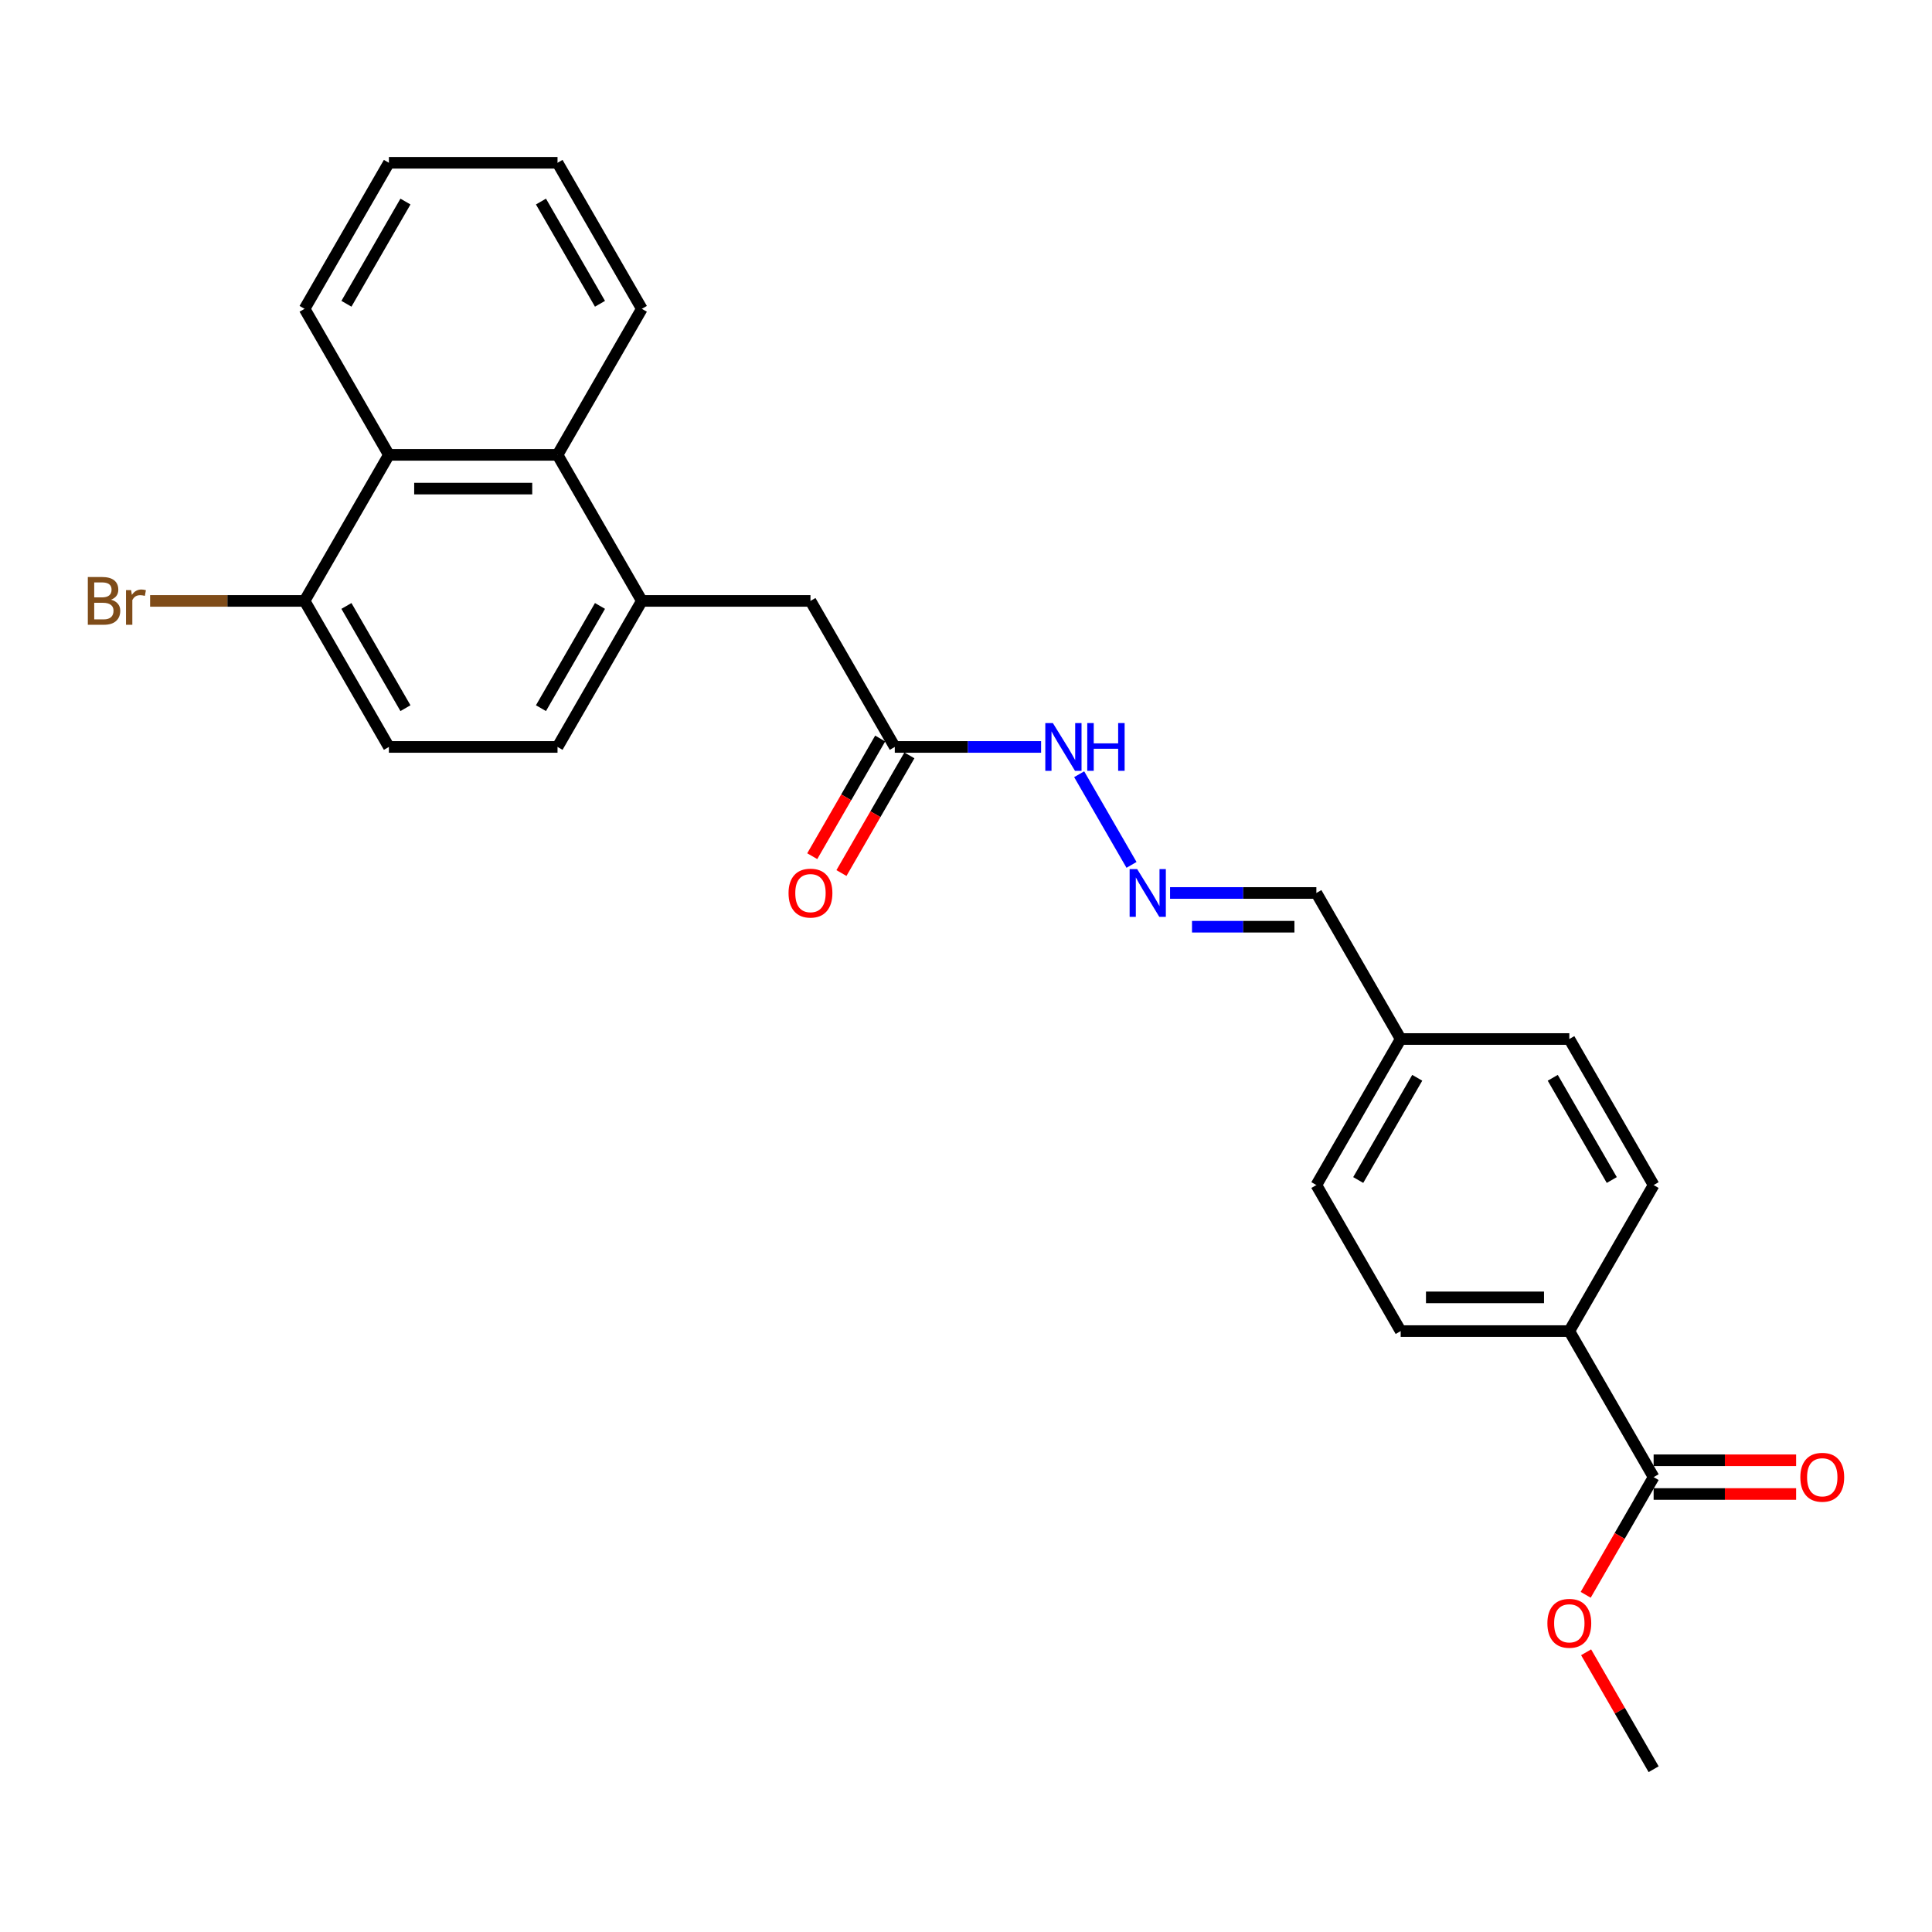 <?xml version='1.0' encoding='iso-8859-1'?>
<svg version='1.1' baseProfile='full'
              xmlns='http://www.w3.org/2000/svg'
                      xmlns:rdkit='http://www.rdkit.org/xml'
                      xmlns:xlink='http://www.w3.org/1999/xlink'
                  xml:space='preserve'
width='1000px' height='1000px' viewBox='0 0 1000 1000'>
<!-- END OF HEADER -->
<rect style='opacity:1.0;fill:#FFFFFF;stroke:none' width='1000' height='1000' x='0' y='0'> </rect>
<path class='bond-0' d='M 332.215,311.026 L 288.574,235.436' style='fill:none;fill-rule:evenodd;stroke:#000000;stroke-width:6px;stroke-linecap:butt;stroke-linejoin:miter;stroke-opacity:1' />
<path class='bond-5' d='M 332.215,311.026 L 419.499,311.026' style='fill:none;fill-rule:evenodd;stroke:#000000;stroke-width:6px;stroke-linecap:butt;stroke-linejoin:miter;stroke-opacity:1' />
<path class='bond-9' d='M 332.215,311.026 L 288.574,386.616' style='fill:none;fill-rule:evenodd;stroke:#000000;stroke-width:6px;stroke-linecap:butt;stroke-linejoin:miter;stroke-opacity:1' />
<path class='bond-9' d='M 310.551,313.636 L 280.002,366.549' style='fill:none;fill-rule:evenodd;stroke:#000000;stroke-width:6px;stroke-linecap:butt;stroke-linejoin:miter;stroke-opacity:1' />
<path class='bond-1' d='M 288.574,235.436 L 201.29,235.436' style='fill:none;fill-rule:evenodd;stroke:#000000;stroke-width:6px;stroke-linecap:butt;stroke-linejoin:miter;stroke-opacity:1' />
<path class='bond-1' d='M 275.481,252.893 L 214.383,252.893' style='fill:none;fill-rule:evenodd;stroke:#000000;stroke-width:6px;stroke-linecap:butt;stroke-linejoin:miter;stroke-opacity:1' />
<path class='bond-21' d='M 288.574,235.436 L 332.215,159.847' style='fill:none;fill-rule:evenodd;stroke:#000000;stroke-width:6px;stroke-linecap:butt;stroke-linejoin:miter;stroke-opacity:1' />
<path class='bond-22' d='M 201.29,235.436 L 157.649,159.847' style='fill:none;fill-rule:evenodd;stroke:#000000;stroke-width:6px;stroke-linecap:butt;stroke-linejoin:miter;stroke-opacity:1' />
<path class='bond-26' d='M 201.29,235.436 L 157.649,311.026' style='fill:none;fill-rule:evenodd;stroke:#000000;stroke-width:6px;stroke-linecap:butt;stroke-linejoin:miter;stroke-opacity:1' />
<path class='bond-2' d='M 855.915,764.564 L 812.274,688.974' style='fill:none;fill-rule:evenodd;stroke:#000000;stroke-width:6px;stroke-linecap:butt;stroke-linejoin:miter;stroke-opacity:1' />
<path class='bond-10' d='M 855.915,773.292 L 892.792,773.292' style='fill:none;fill-rule:evenodd;stroke:#000000;stroke-width:6px;stroke-linecap:butt;stroke-linejoin:miter;stroke-opacity:1' />
<path class='bond-10' d='M 892.792,773.292 L 929.67,773.292' style='fill:none;fill-rule:evenodd;stroke:#FF0000;stroke-width:6px;stroke-linecap:butt;stroke-linejoin:miter;stroke-opacity:1' />
<path class='bond-10' d='M 855.915,755.835 L 892.792,755.835' style='fill:none;fill-rule:evenodd;stroke:#000000;stroke-width:6px;stroke-linecap:butt;stroke-linejoin:miter;stroke-opacity:1' />
<path class='bond-10' d='M 892.792,755.835 L 929.67,755.835' style='fill:none;fill-rule:evenodd;stroke:#FF0000;stroke-width:6px;stroke-linecap:butt;stroke-linejoin:miter;stroke-opacity:1' />
<path class='bond-18' d='M 855.915,764.564 L 838.333,795.018' style='fill:none;fill-rule:evenodd;stroke:#000000;stroke-width:6px;stroke-linecap:butt;stroke-linejoin:miter;stroke-opacity:1' />
<path class='bond-18' d='M 838.333,795.018 L 820.75,825.472' style='fill:none;fill-rule:evenodd;stroke:#FF0000;stroke-width:6px;stroke-linecap:butt;stroke-linejoin:miter;stroke-opacity:1' />
<path class='bond-3' d='M 463.14,386.616 L 419.499,311.026' style='fill:none;fill-rule:evenodd;stroke:#000000;stroke-width:6px;stroke-linecap:butt;stroke-linejoin:miter;stroke-opacity:1' />
<path class='bond-8' d='M 463.14,386.616 L 501.004,386.616' style='fill:none;fill-rule:evenodd;stroke:#000000;stroke-width:6px;stroke-linecap:butt;stroke-linejoin:miter;stroke-opacity:1' />
<path class='bond-8' d='M 501.004,386.616 L 538.867,386.616' style='fill:none;fill-rule:evenodd;stroke:#0000FF;stroke-width:6px;stroke-linecap:butt;stroke-linejoin:miter;stroke-opacity:1' />
<path class='bond-11' d='M 455.581,382.251 L 437.999,412.706' style='fill:none;fill-rule:evenodd;stroke:#000000;stroke-width:6px;stroke-linecap:butt;stroke-linejoin:miter;stroke-opacity:1' />
<path class='bond-11' d='M 437.999,412.706 L 420.416,443.16' style='fill:none;fill-rule:evenodd;stroke:#FF0000;stroke-width:6px;stroke-linecap:butt;stroke-linejoin:miter;stroke-opacity:1' />
<path class='bond-11' d='M 470.699,390.98 L 453.116,421.434' style='fill:none;fill-rule:evenodd;stroke:#000000;stroke-width:6px;stroke-linecap:butt;stroke-linejoin:miter;stroke-opacity:1' />
<path class='bond-11' d='M 453.116,421.434 L 435.534,451.888' style='fill:none;fill-rule:evenodd;stroke:#FF0000;stroke-width:6px;stroke-linecap:butt;stroke-linejoin:miter;stroke-opacity:1' />
<path class='bond-4' d='M 585.67,447.664 L 558.577,400.737' style='fill:none;fill-rule:evenodd;stroke:#0000FF;stroke-width:6px;stroke-linecap:butt;stroke-linejoin:miter;stroke-opacity:1' />
<path class='bond-15' d='M 605.622,462.205 L 643.485,462.205' style='fill:none;fill-rule:evenodd;stroke:#0000FF;stroke-width:6px;stroke-linecap:butt;stroke-linejoin:miter;stroke-opacity:1' />
<path class='bond-15' d='M 643.485,462.205 L 681.349,462.205' style='fill:none;fill-rule:evenodd;stroke:#000000;stroke-width:6px;stroke-linecap:butt;stroke-linejoin:miter;stroke-opacity:1' />
<path class='bond-15' d='M 616.981,479.662 L 643.485,479.662' style='fill:none;fill-rule:evenodd;stroke:#0000FF;stroke-width:6px;stroke-linecap:butt;stroke-linejoin:miter;stroke-opacity:1' />
<path class='bond-15' d='M 643.485,479.662 L 669.99,479.662' style='fill:none;fill-rule:evenodd;stroke:#000000;stroke-width:6px;stroke-linecap:butt;stroke-linejoin:miter;stroke-opacity:1' />
<path class='bond-6' d='M 812.274,688.974 L 724.99,688.974' style='fill:none;fill-rule:evenodd;stroke:#000000;stroke-width:6px;stroke-linecap:butt;stroke-linejoin:miter;stroke-opacity:1' />
<path class='bond-6' d='M 799.181,671.517 L 738.083,671.517' style='fill:none;fill-rule:evenodd;stroke:#000000;stroke-width:6px;stroke-linecap:butt;stroke-linejoin:miter;stroke-opacity:1' />
<path class='bond-28' d='M 812.274,688.974 L 855.915,613.384' style='fill:none;fill-rule:evenodd;stroke:#000000;stroke-width:6px;stroke-linecap:butt;stroke-linejoin:miter;stroke-opacity:1' />
<path class='bond-7' d='M 157.649,311.026 L 201.29,386.616' style='fill:none;fill-rule:evenodd;stroke:#000000;stroke-width:6px;stroke-linecap:butt;stroke-linejoin:miter;stroke-opacity:1' />
<path class='bond-7' d='M 179.313,313.636 L 209.862,366.549' style='fill:none;fill-rule:evenodd;stroke:#000000;stroke-width:6px;stroke-linecap:butt;stroke-linejoin:miter;stroke-opacity:1' />
<path class='bond-17' d='M 157.649,311.026 L 117.673,311.026' style='fill:none;fill-rule:evenodd;stroke:#000000;stroke-width:6px;stroke-linecap:butt;stroke-linejoin:miter;stroke-opacity:1' />
<path class='bond-17' d='M 117.673,311.026 L 77.697,311.026' style='fill:none;fill-rule:evenodd;stroke:#7F4C19;stroke-width:6px;stroke-linecap:butt;stroke-linejoin:miter;stroke-opacity:1' />
<path class='bond-12' d='M 288.574,386.616 L 201.29,386.616' style='fill:none;fill-rule:evenodd;stroke:#000000;stroke-width:6px;stroke-linecap:butt;stroke-linejoin:miter;stroke-opacity:1' />
<path class='bond-13' d='M 724.99,688.974 L 681.349,613.384' style='fill:none;fill-rule:evenodd;stroke:#000000;stroke-width:6px;stroke-linecap:butt;stroke-linejoin:miter;stroke-opacity:1' />
<path class='bond-14' d='M 855.915,613.384 L 812.274,537.795' style='fill:none;fill-rule:evenodd;stroke:#000000;stroke-width:6px;stroke-linecap:butt;stroke-linejoin:miter;stroke-opacity:1' />
<path class='bond-14' d='M 834.251,610.774 L 803.702,557.862' style='fill:none;fill-rule:evenodd;stroke:#000000;stroke-width:6px;stroke-linecap:butt;stroke-linejoin:miter;stroke-opacity:1' />
<path class='bond-16' d='M 681.349,462.205 L 724.99,537.795' style='fill:none;fill-rule:evenodd;stroke:#000000;stroke-width:6px;stroke-linecap:butt;stroke-linejoin:miter;stroke-opacity:1' />
<path class='bond-19' d='M 724.99,537.795 L 812.274,537.795' style='fill:none;fill-rule:evenodd;stroke:#000000;stroke-width:6px;stroke-linecap:butt;stroke-linejoin:miter;stroke-opacity:1' />
<path class='bond-20' d='M 724.99,537.795 L 681.349,613.384' style='fill:none;fill-rule:evenodd;stroke:#000000;stroke-width:6px;stroke-linecap:butt;stroke-linejoin:miter;stroke-opacity:1' />
<path class='bond-20' d='M 733.562,557.862 L 703.013,610.774' style='fill:none;fill-rule:evenodd;stroke:#000000;stroke-width:6px;stroke-linecap:butt;stroke-linejoin:miter;stroke-opacity:1' />
<path class='bond-23' d='M 820.971,855.218 L 838.443,885.481' style='fill:none;fill-rule:evenodd;stroke:#FF0000;stroke-width:6px;stroke-linecap:butt;stroke-linejoin:miter;stroke-opacity:1' />
<path class='bond-23' d='M 838.443,885.481 L 855.915,915.743' style='fill:none;fill-rule:evenodd;stroke:#000000;stroke-width:6px;stroke-linecap:butt;stroke-linejoin:miter;stroke-opacity:1' />
<path class='bond-25' d='M 332.215,159.847 L 288.574,84.257' style='fill:none;fill-rule:evenodd;stroke:#000000;stroke-width:6px;stroke-linecap:butt;stroke-linejoin:miter;stroke-opacity:1' />
<path class='bond-25' d='M 310.551,157.237 L 280.002,104.324' style='fill:none;fill-rule:evenodd;stroke:#000000;stroke-width:6px;stroke-linecap:butt;stroke-linejoin:miter;stroke-opacity:1' />
<path class='bond-27' d='M 157.649,159.847 L 201.29,84.257' style='fill:none;fill-rule:evenodd;stroke:#000000;stroke-width:6px;stroke-linecap:butt;stroke-linejoin:miter;stroke-opacity:1' />
<path class='bond-27' d='M 179.313,157.237 L 209.862,104.324' style='fill:none;fill-rule:evenodd;stroke:#000000;stroke-width:6px;stroke-linecap:butt;stroke-linejoin:miter;stroke-opacity:1' />
<path class='bond-24' d='M 201.29,84.257 L 288.574,84.257' style='fill:none;fill-rule:evenodd;stroke:#000000;stroke-width:6px;stroke-linecap:butt;stroke-linejoin:miter;stroke-opacity:1' />
<path  class='atom-5' d='M 588.601 449.846
L 596.701 462.938
Q 597.504 464.23, 598.796 466.569
Q 600.088 468.909, 600.158 469.048
L 600.158 449.846
L 603.439 449.846
L 603.439 474.565
L 600.053 474.565
L 591.359 460.25
Q 590.347 458.574, 589.265 456.654
Q 588.217 454.734, 587.903 454.14
L 587.903 474.565
L 584.691 474.565
L 584.691 449.846
L 588.601 449.846
' fill='#0000FF'/>
<path  class='atom-9' d='M 544.96 374.256
L 553.06 387.349
Q 553.863 388.641, 555.154 390.98
Q 556.446 393.319, 556.516 393.459
L 556.516 374.256
L 559.798 374.256
L 559.798 398.975
L 556.411 398.975
L 547.718 384.66
Q 546.705 382.985, 545.623 381.064
Q 544.576 379.144, 544.261 378.551
L 544.261 398.975
L 541.049 398.975
L 541.049 374.256
L 544.96 374.256
' fill='#0000FF'/>
<path  class='atom-9' d='M 562.765 374.256
L 566.117 374.256
L 566.117 384.765
L 578.756 384.765
L 578.756 374.256
L 582.107 374.256
L 582.107 398.975
L 578.756 398.975
L 578.756 387.558
L 566.117 387.558
L 566.117 398.975
L 562.765 398.975
L 562.765 374.256
' fill='#0000FF'/>
<path  class='atom-11' d='M 931.852 764.633
Q 931.852 758.698, 934.785 755.381
Q 937.717 752.065, 943.199 752.065
Q 948.68 752.065, 951.613 755.381
Q 954.545 758.698, 954.545 764.633
Q 954.545 770.638, 951.578 774.06
Q 948.61 777.447, 943.199 777.447
Q 937.752 777.447, 934.785 774.06
Q 931.852 770.673, 931.852 764.633
M 943.199 774.654
Q 946.969 774.654, 948.994 772.14
Q 951.054 769.591, 951.054 764.633
Q 951.054 759.78, 948.994 757.337
Q 946.969 754.858, 943.199 754.858
Q 939.428 754.858, 937.368 757.302
Q 935.343 759.746, 935.343 764.633
Q 935.343 769.626, 937.368 772.14
Q 939.428 774.654, 943.199 774.654
' fill='#FF0000'/>
<path  class='atom-12' d='M 408.152 462.275
Q 408.152 456.34, 411.084 453.023
Q 414.017 449.706, 419.499 449.706
Q 424.98 449.706, 427.913 453.023
Q 430.845 456.34, 430.845 462.275
Q 430.845 468.28, 427.878 471.702
Q 424.91 475.088, 419.499 475.088
Q 414.052 475.088, 411.084 471.702
Q 408.152 468.315, 408.152 462.275
M 419.499 472.295
Q 423.269 472.295, 425.294 469.781
Q 427.354 467.233, 427.354 462.275
Q 427.354 457.422, 425.294 454.978
Q 423.269 452.499, 419.499 452.499
Q 415.728 452.499, 413.668 454.943
Q 411.643 457.387, 411.643 462.275
Q 411.643 467.268, 413.668 469.781
Q 415.728 472.295, 419.499 472.295
' fill='#FF0000'/>
<path  class='atom-18' d='M 57.465 310.398
Q 59.839 311.061, 61.026 312.527
Q 62.248 313.959, 62.248 316.088
Q 62.248 319.51, 60.048 321.465
Q 57.884 323.385, 53.764 323.385
L 45.455 323.385
L 45.455 298.667
L 52.751 298.667
Q 56.976 298.667, 59.106 300.377
Q 61.235 302.088, 61.235 305.23
Q 61.235 308.966, 57.465 310.398
M 48.771 301.46
L 48.771 309.211
L 52.751 309.211
Q 55.195 309.211, 56.452 308.233
Q 57.744 307.22, 57.744 305.23
Q 57.744 301.46, 52.751 301.46
L 48.771 301.46
M 53.764 320.592
Q 56.173 320.592, 57.465 319.44
Q 58.757 318.288, 58.757 316.088
Q 58.757 314.063, 57.325 313.051
Q 55.928 312.004, 53.24 312.004
L 48.771 312.004
L 48.771 320.592
L 53.764 320.592
' fill='#7F4C19'/>
<path  class='atom-18' d='M 67.869 305.44
L 68.253 307.919
Q 70.138 305.126, 73.211 305.126
Q 74.188 305.126, 75.515 305.475
L 74.991 308.408
Q 73.49 308.058, 72.652 308.058
Q 71.186 308.058, 70.208 308.652
Q 69.265 309.211, 68.497 310.572
L 68.497 323.385
L 65.216 323.385
L 65.216 305.44
L 67.869 305.44
' fill='#7F4C19'/>
<path  class='atom-19' d='M 800.927 840.223
Q 800.927 834.288, 803.859 830.971
Q 806.792 827.654, 812.274 827.654
Q 817.755 827.654, 820.688 830.971
Q 823.62 834.288, 823.62 840.223
Q 823.62 846.228, 820.653 849.65
Q 817.685 853.036, 812.274 853.036
Q 806.827 853.036, 803.859 849.65
Q 800.927 846.263, 800.927 840.223
M 812.274 850.243
Q 816.044 850.243, 818.069 847.729
Q 820.129 845.181, 820.129 840.223
Q 820.129 835.37, 818.069 832.926
Q 816.044 830.447, 812.274 830.447
Q 808.503 830.447, 806.443 832.891
Q 804.418 835.335, 804.418 840.223
Q 804.418 845.216, 806.443 847.729
Q 808.503 850.243, 812.274 850.243
' fill='#FF0000'/>
</svg>
